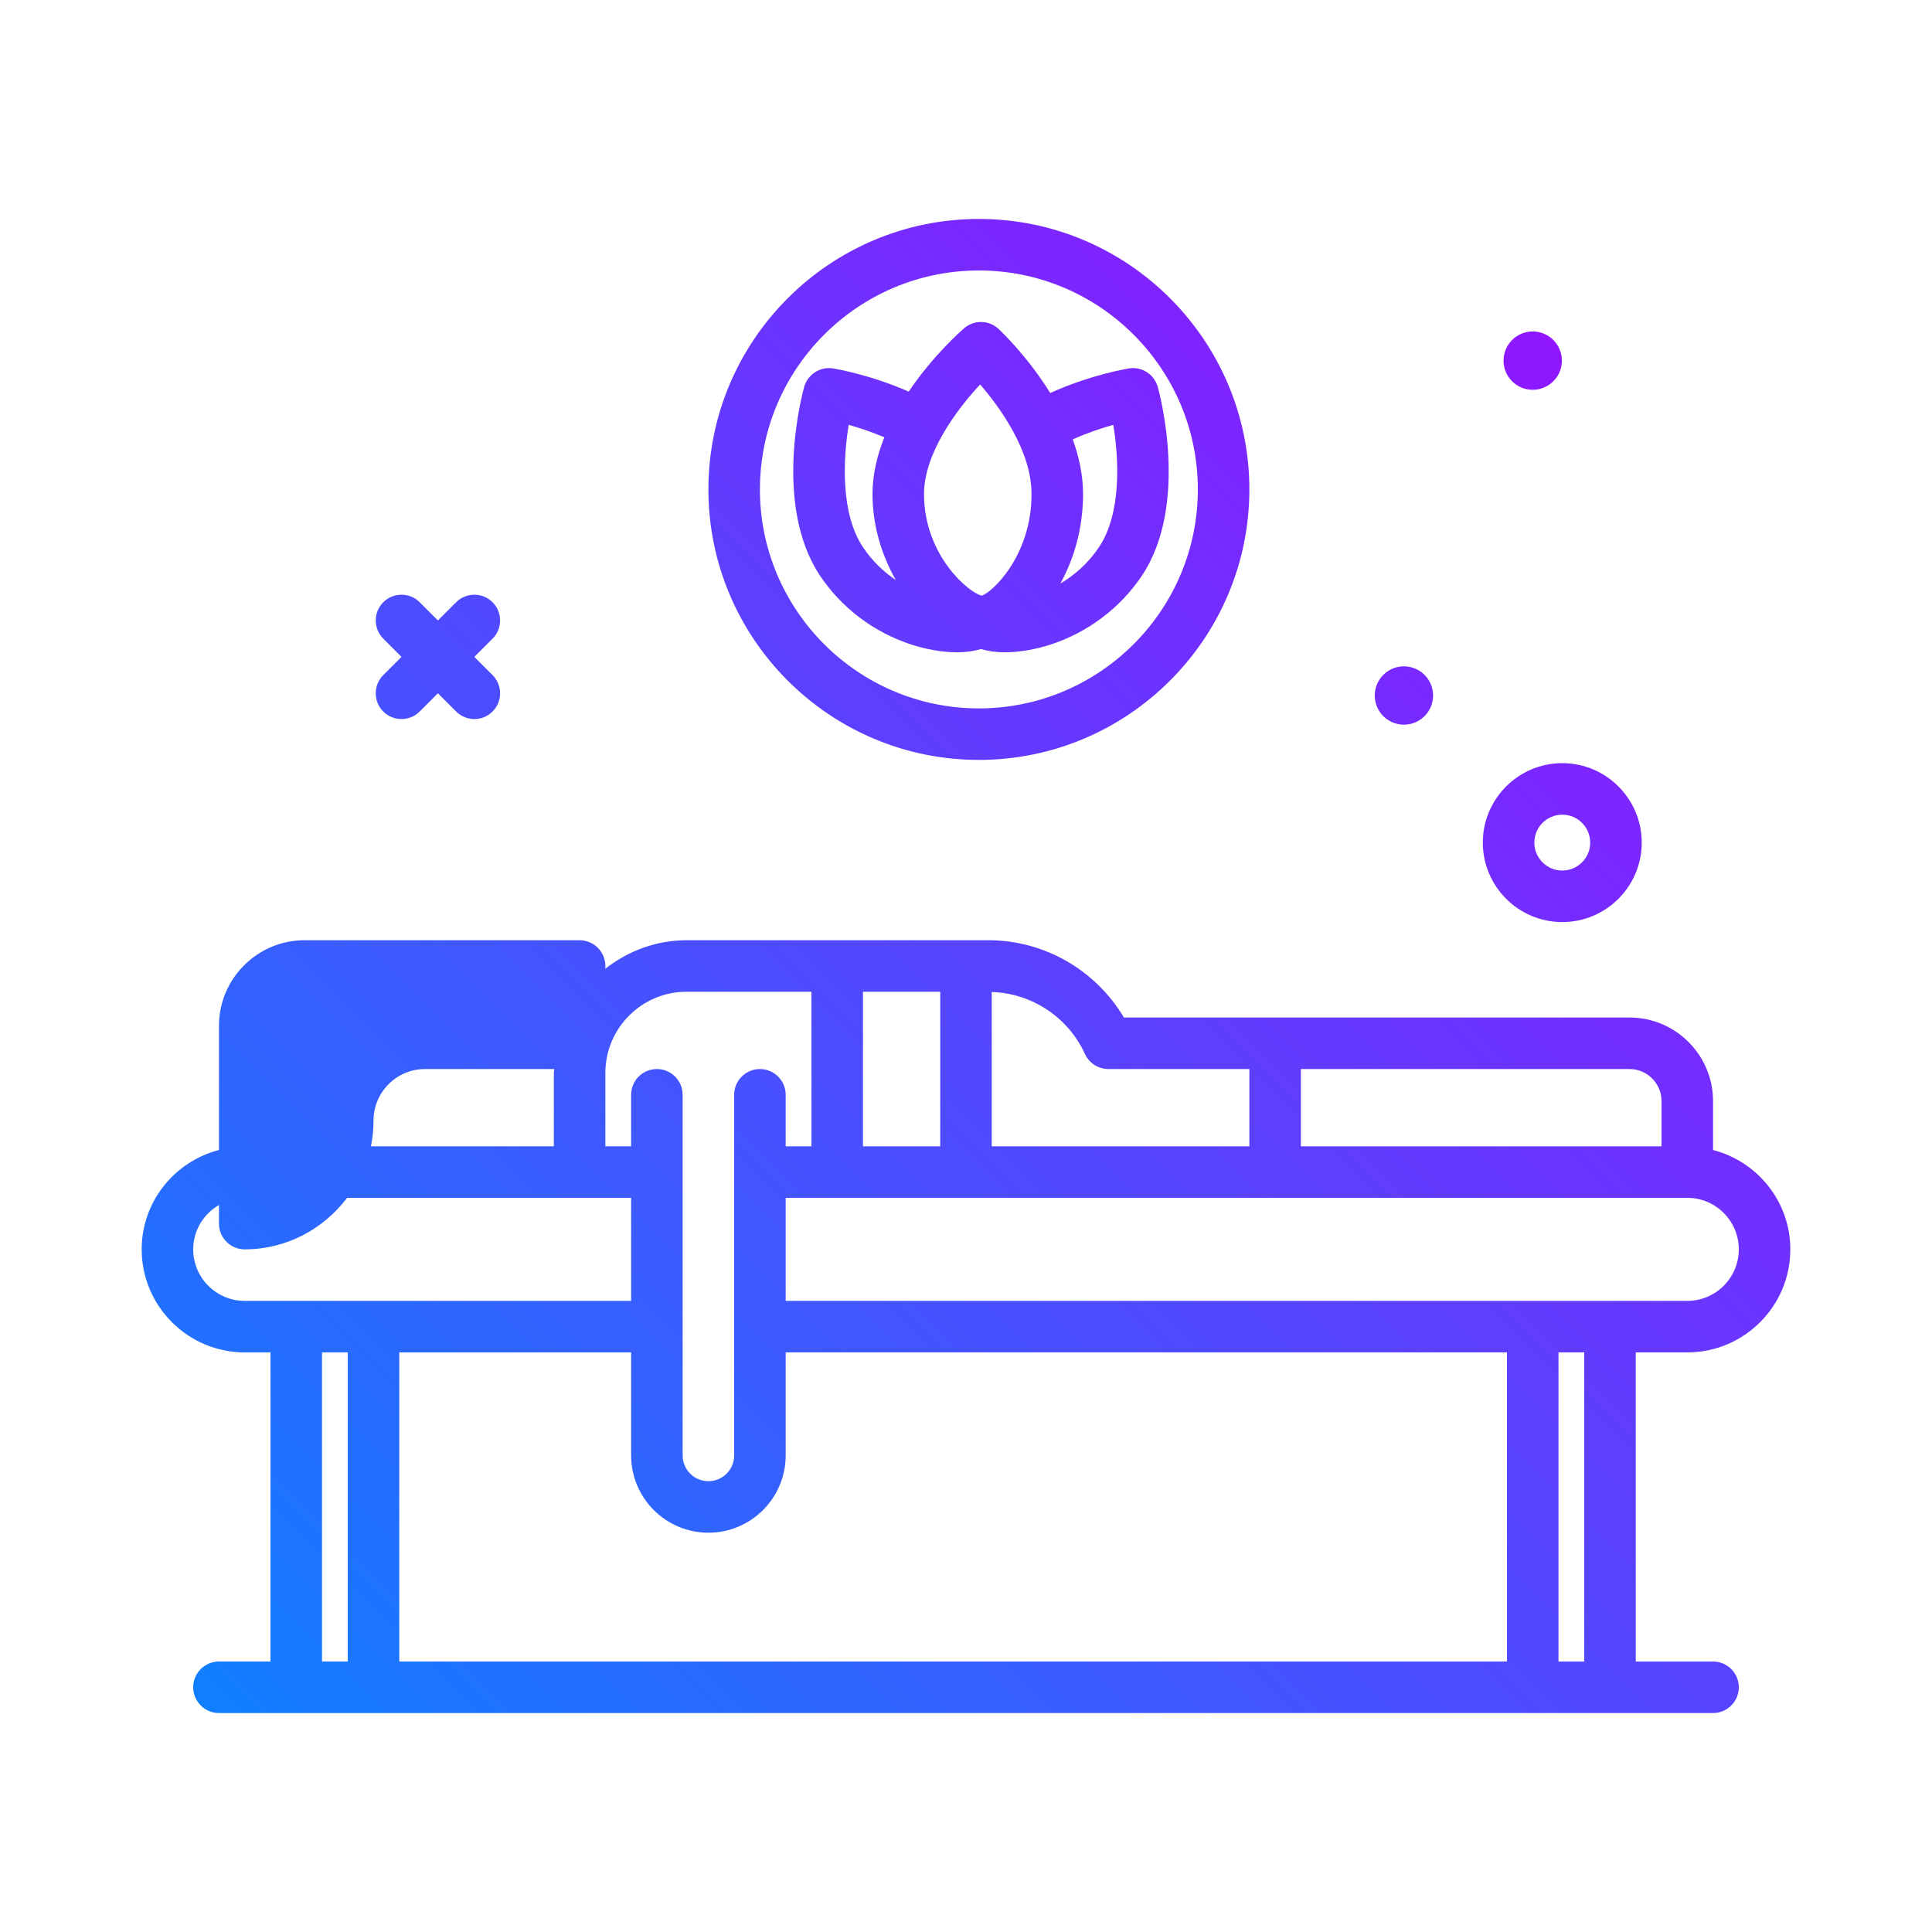 <svg id="spa" enable-background="new 0 0 300 300" height="512" viewBox="0 0 300 300" width="512" xmlns="http://www.w3.org/2000/svg" xmlns:xlink="http://www.w3.org/1999/xlink"><linearGradient id="SVGID_1_" gradientUnits="userSpaceOnUse" x1="54.844" x2="265.875" y1="288.5" y2="77.469"><stop offset="0" stop-color="#107eff"/><stop offset="1" stop-color="#8f16ff"/></linearGradient><g><path d="m59.516 104.828 2.828-2.828-2.828-2.828c-1.562-1.562-1.562-4.094 0-5.656s4.094-1.562 5.656 0l2.828 2.828 2.828-2.828c1.562-1.562 4.094-1.562 5.656 0s1.562 4.094 0 5.656l-2.828 2.828 2.828 2.828c1.562 1.562 1.562 4.094 0 5.656-.781.781-1.805 1.172-2.828 1.172s-2.047-.391-2.828-1.172l-2.828-2.828-2.828 2.828c-.781.781-1.805 1.172-2.828 1.172s-2.047-.391-2.828-1.172c-1.563-1.562-1.563-4.093 0-5.656zm178.484-44.299c2.501 0 4.53-2.028 4.53-4.529 0-2.502-2.028-4.53-4.53-4.53s-4.53 2.028-4.53 4.53c0 2.501 2.029 4.529 4.53 4.529zm-20 52c2.501 0 4.53-2.028 4.53-4.529 0-2.502-2.028-4.53-4.53-4.53s-4.53 2.028-4.53 4.53c0 2.501 2.029 4.529 4.53 4.529zm12.252 18.311c0-6.803 5.535-12.338 12.338-12.338s12.338 5.535 12.338 12.338c0 6.805-5.535 12.34-12.338 12.34s-12.338-5.535-12.338-12.34zm8 0c0 2.393 1.945 4.34 4.338 4.34s4.338-1.947 4.338-4.34-1.945-4.338-4.338-4.338-4.338 1.945-4.338 4.338zm15.748 79.16v48h12c2.209 0 4 1.791 4 4s-1.791 4-4 4h-232c-2.209 0-4-1.791-4-4s1.791-4 4-4h8v-48h-4c-8.822 0-16-7.178-16-16 0-7.433 5.119-13.643 12-15.432v-19.275c0-7.33 5.963-13.293 13.293-13.293h42.707c2.209 0 4 1.791 4 4v.426c3.496-2.731 7.836-4.426 12.605-4.426h46.902c8.645 0 16.633 4.635 21.014 12h78.504c7.154 0 12.975 5.82 12.975 12.975v7.594c6.881 1.789 12 7.999 12 15.432 0 8.822-7.178 16-16 16h-8zm8-24h-140v16h140c4.412 0 8-3.588 8-8s-3.588-8-8-8zm-200 24v48h172v-48h-112v16c0 6.617-5.383 12-12 12s-12-5.383-12-12v-16zm24.061-44h-20.061c-4.412 0-8 3.588-8 8 0 1.37-.141 2.707-.404 4h28.404v-11.395c0-.207.055-.399.061-.605zm59.939-12h-12v24h12zm107.025 12h-51.025v12h56v-7.025c0-2.743-2.232-4.975-4.975-4.975zm-99.025-11.964v23.964h40v-12h-21.891c-1.564 0-2.986-.912-3.637-2.336-2.615-5.719-8.263-9.437-14.472-9.628zm-60 12.569v11.395h4v-8c0-2.209 1.791-4 4-4s4 1.791 4 4v56c0 2.205 1.795 4 4 4s4-1.795 4-4v-56c0-2.209 1.791-4 4-4s4 1.791 4 4v8h4v-24h-19.395c-6.951 0-12.605 5.654-12.605 12.605zm-56 35.395h60v-16h-44.102c-3.655 4.828-9.39 8-15.898 8-2.209 0-4-1.791-4-4v-2.887c-2.38 1.387-4 3.939-4 6.887 0 4.412 3.588 8 8 8zm12 56h4v-48h-4zm196-48h-4v48h4zm-136-134c0-23.158 18.842-42 42-42s42 18.842 42 42-18.842 42-42 42-42-18.842-42-42zm8 0c0 18.748 15.252 34 34 34s34-15.252 34-34-15.252-34-34-34-34 15.252-34 34zm9.344 13.408c-7.455-11.154-2.68-28.592-2.473-29.33.553-1.957 2.504-3.195 4.482-2.867.262.041 5.72.938 11.748 3.601 3.841-5.709 8.296-9.571 8.622-9.851 1.543-1.32 3.832-1.273 5.32.105.304.282 4.473 4.201 8.035 9.964 6.208-2.824 11.938-3.776 12.217-3.82 1.99-.332 3.932.91 4.482 2.867.207.738 4.982 18.176-2.473 29.33-3.342 4.998-8.373 8.791-14.168 10.68-2.145.699-4.695 1.203-7.121 1.203-1.298 0-2.545-.168-3.691-.505-1.146.337-2.393.505-3.692.505-2.426 0-4.975-.504-7.121-1.203-5.794-1.888-10.825-5.681-14.167-10.679zm39.234-21.183c.964 2.692 1.599 5.552 1.599 8.495 0 5.32-1.418 10.061-3.518 13.892 2.138-1.282 4.263-3.061 5.993-5.649 3.504-5.242 3.104-13.627 2.221-18.996-1.768.493-4.001 1.231-6.295 2.258zm-23.096 8.496c0 9.682 7.186 15.467 8.957 15.762 1.387-.318 7.738-5.969 7.738-15.762 0-6.676-4.848-13.385-7.98-17.021-3.718 3.986-8.715 10.749-8.715 17.021zm-9.486 8.242c1.487 2.225 3.268 3.855 5.097 5.094-2.161-3.803-3.611-8.393-3.611-13.337 0-3.063.732-6.034 1.838-8.816-2.021-.856-3.964-1.497-5.537-1.934-.877 5.382-1.271 13.78 2.213 18.993z" fill="url(#SVGID_1_)"/></g></svg>